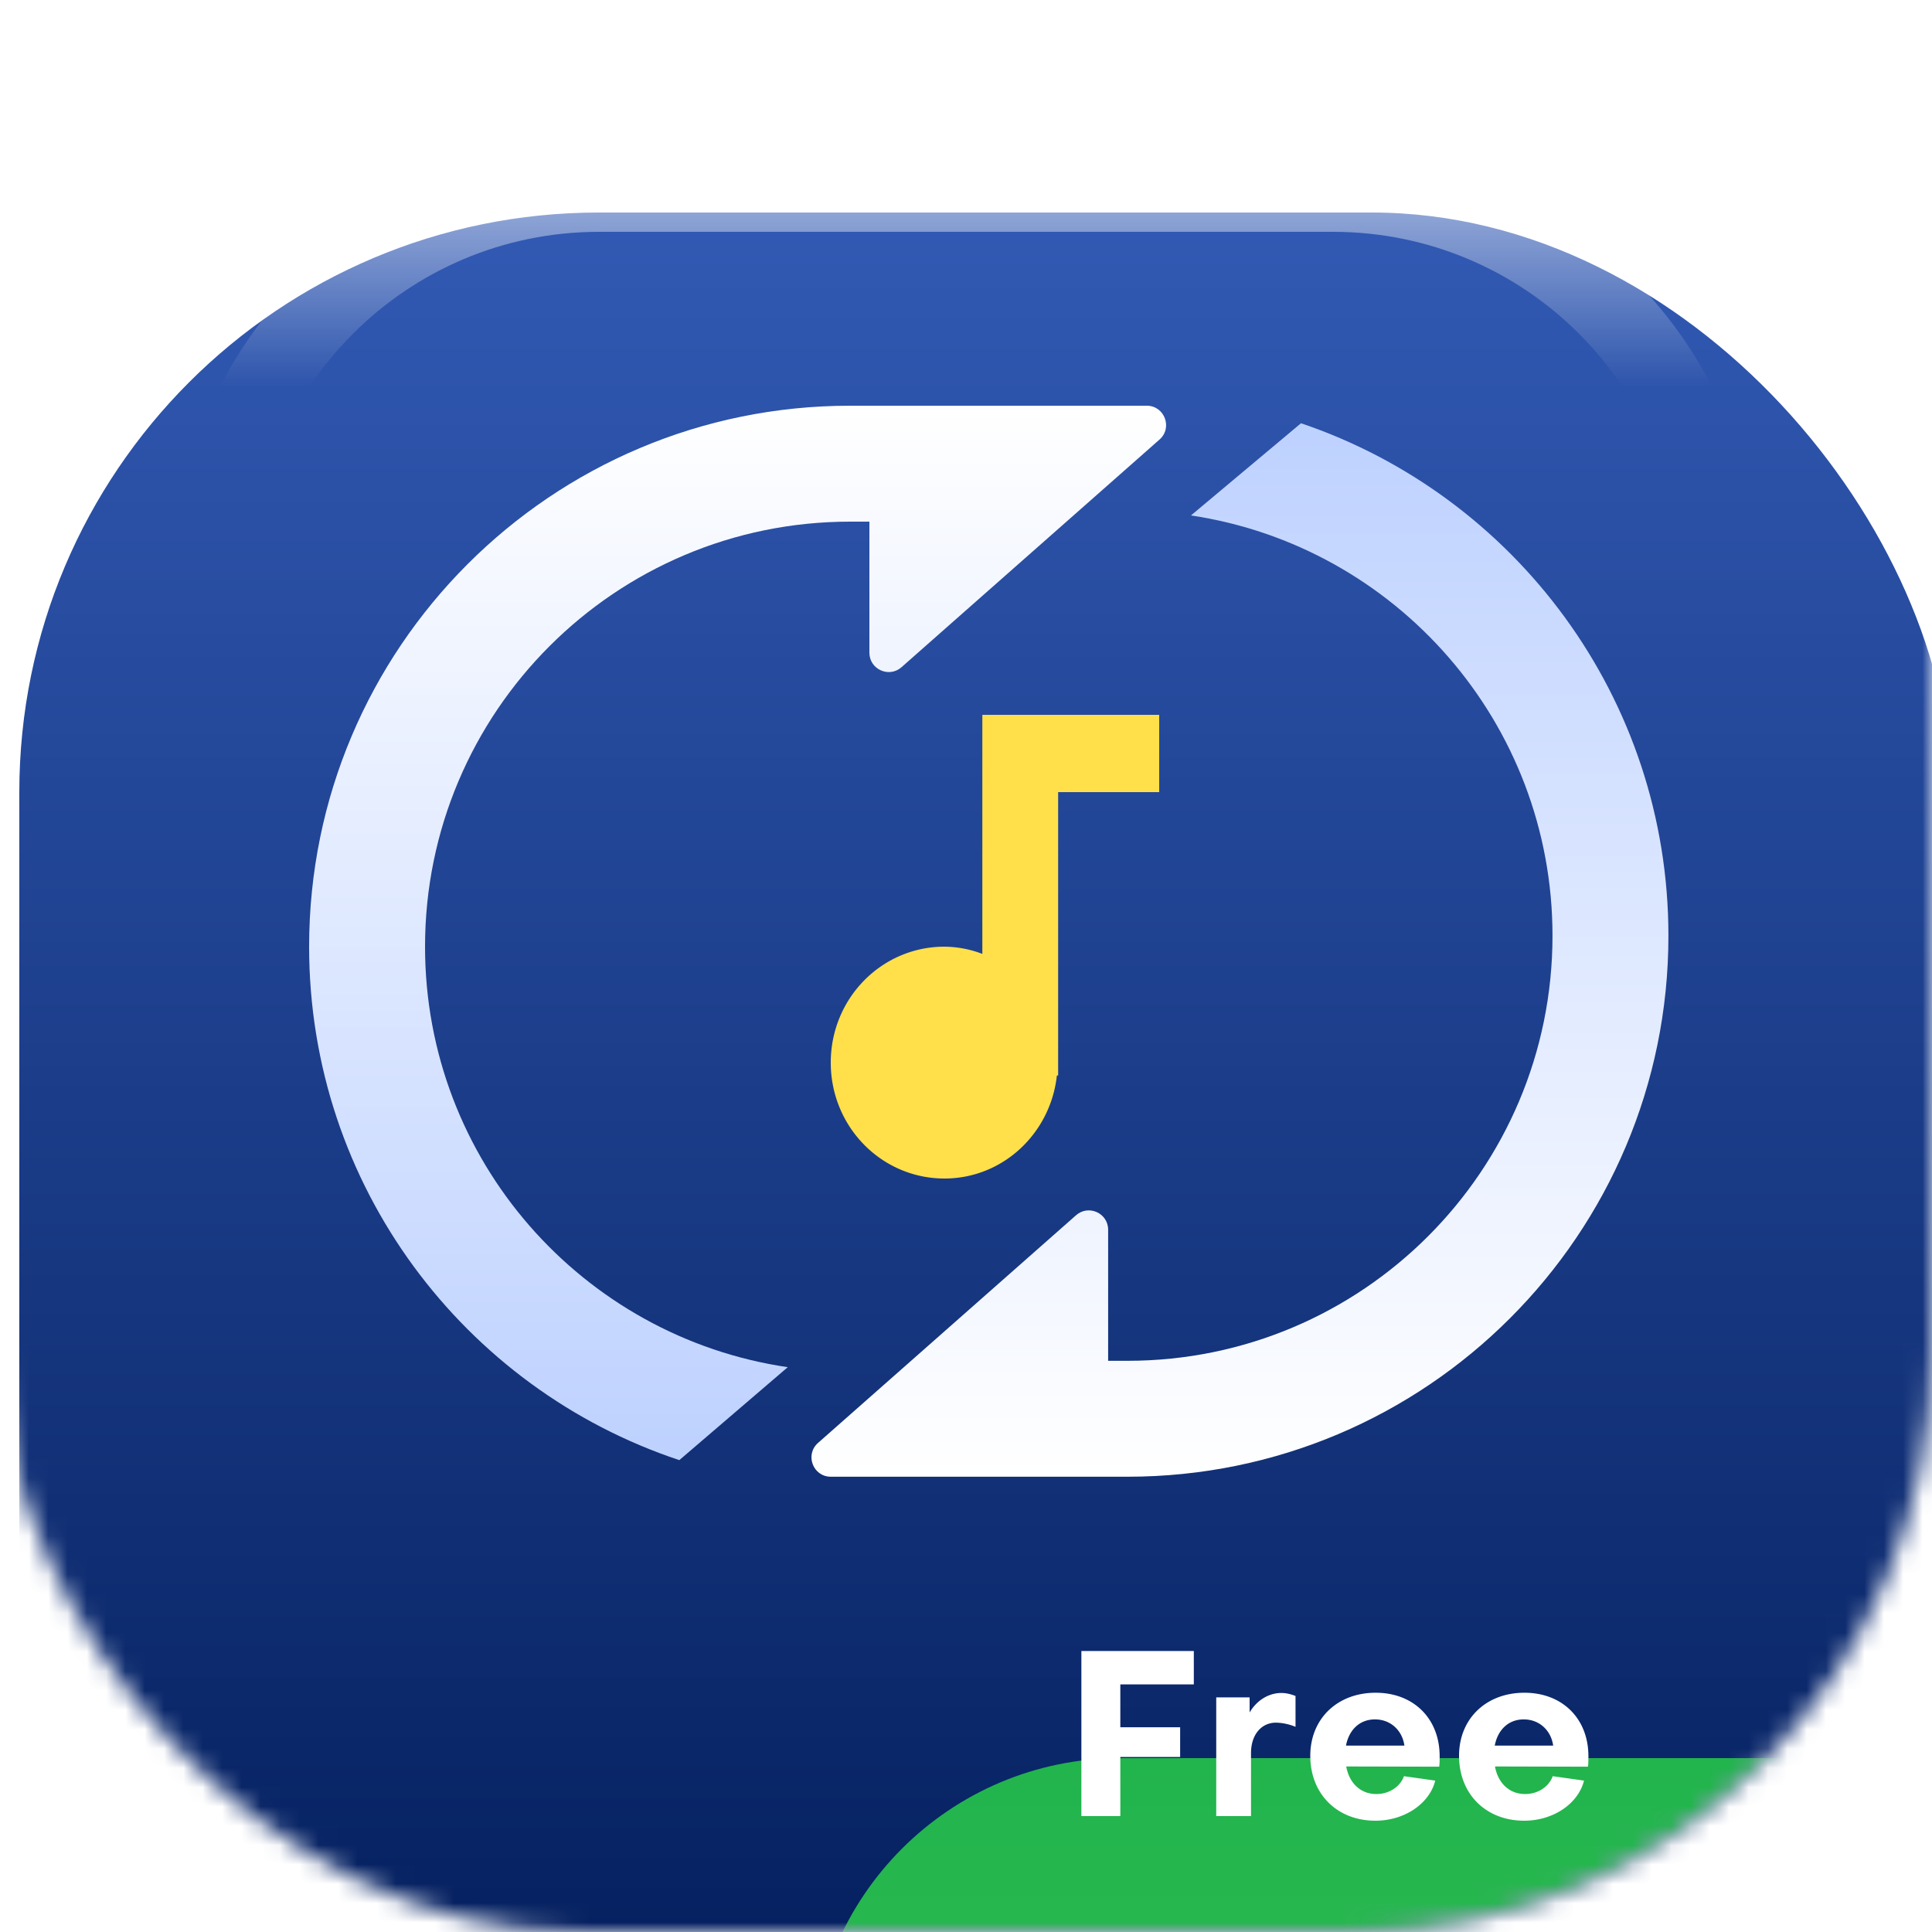 <svg width="100" height="100" fill="none" xmlns="http://www.w3.org/2000/svg"><mask id="b" style="mask-type:alpha" maskUnits="userSpaceOnUse" x="0" y="0" width="100" height="100"><rect width="100" height="100" rx="30" fill="url(#a)"/></mask><g mask="url(#b)"><g filter="url(#c)"><rect width="100" height="100" rx="30" fill="url(#d)"/></g><mask id="f" style="mask-type:alpha" maskUnits="userSpaceOnUse" x="0" y="0" width="100" height="100"><rect width="100" height="100" rx="30" fill="url(#e)"/></mask><g mask="url(#f)"><g filter="url(#g)"><path fill-rule="evenodd" clip-rule="evenodd" d="M15 48c0-15.464 12.536-28 28-28h15.355c.922 0 1.353 1.14.662 1.75L45.662 33.534c-.646.57-1.662.111-1.662-.75V26h-1c-12.15 0-22 9.85-22 22 0 11.054 8.153 20.204 18.774 21.765l-5.613 4.811C23.028 70.876 15 60.376 15 48Z" fill="url(#h)"/><path fill-rule="evenodd" clip-rule="evenodd" d="M85.357 47.435c0 15.464-12.536 28-28 28H42.002c-.921 0-1.352-1.14-.661-1.75l13.355-11.784c.646-.57 1.661-.111 1.661.75v6.784h1c12.15 0 22-9.85 22-22 0-11.033-8.12-20.169-18.712-21.756l5.694-4.772c11.059 3.742 19.018 14.206 19.018 26.528Z" fill="url(#i)"/><path d="M49.846 36v12.373A5.644 5.644 0 0 0 47.885 48C44.629 48 42 50.68 42 54s2.629 6 5.885 6c3.02 0 5.492-2.333 5.819-5.333h.065V40H59v-4h-9.154Z" fill="#FFE04A"/></g><g filter="url(#j)"><path d="M41 96c0-8.837 7.163-16 16-16h41.143c0 11.046-8.954 20-20 20H41v-4Z" fill="url(#k)"/></g><path d="M61.084 90.94h-3.096V94h-2.016v-8.544h5.82v1.728h-3.804v2.22h3.096v1.536Zm1.868-3.084h1.728v.78c.36-.612.972-1.008 1.644-1.008.24 0 .492.06.732.156v1.596a2.826 2.826 0 0 0-1.008-.216c-.78 0-1.296.648-1.296 1.572V94h-1.8v-6.144Zm6.716 2.496h3.024c-.108-.78-.708-1.356-1.524-1.356-.792 0-1.344.54-1.5 1.356Zm-1.848.528c0-1.92 1.404-3.264 3.384-3.264 1.968 0 3.312 1.344 3.312 3.288 0 .156 0 .408-.024.54l-4.812-.012c.156.864.744 1.428 1.56 1.428.672 0 1.236-.384 1.428-.924l1.62.228c-.3 1.2-1.596 2.076-3.096 2.076-1.98 0-3.372-1.38-3.372-3.36Zm9.548-.528h3.024c-.108-.78-.708-1.356-1.524-1.356-.792 0-1.344.54-1.5 1.356Zm-1.848.528c0-1.92 1.404-3.264 3.384-3.264 1.968 0 3.312 1.344 3.312 3.288 0 .156 0 .408-.024.54l-4.812-.012c.156.864.744 1.428 1.56 1.428.672 0 1.236-.384 1.428-.924l1.62.228c-.3 1.2-1.596 2.076-3.096 2.076-1.98 0-3.372-1.38-3.372-3.36Z" fill="#fff"/><g filter="url(#l)"><path d="M99 41v-8C99 16.431 85.569 3 69 3H32C15.431 3 2 16.431 2 33v8" stroke="url(#m)" stroke-opacity=".4" stroke-width="4"/></g><g filter="url(#n)"><path d="M0 41v-8C0 16.431 13.431 3 30 3h37c16.569 0 30 13.431 30 30v8" stroke="url(#o)" stroke-opacity=".4" stroke-width="4"/></g><g filter="url(#p)"><path d="M89 27c0-11.046-8.954-20-20-20H31c-11.046 0-20 8.954-20 20" stroke="url(#q)" stroke-opacity=".5" stroke-width="4"/></g></g></g><defs><linearGradient id="d" x1="50" y1="0" x2="50" y2="100" gradientUnits="userSpaceOnUse"><stop stop-color="#325AB4"/><stop offset="1" stop-color="#001A56"/></linearGradient><linearGradient id="q" x1="50" y1="7" x2="50" y2="17" gradientUnits="userSpaceOnUse"><stop stop-color="#fff"/><stop offset="1" stop-color="#fff" stop-opacity="0"/></linearGradient><linearGradient id="o" x1="6" y1="9.5" x2="12.765" y2="13.035" gradientUnits="userSpaceOnUse"><stop stop-color="#fff"/><stop offset="1" stop-color="#fff" stop-opacity="0"/></linearGradient><linearGradient id="m" x1="93" y1="9.5" x2="86.235" y2="13.035" gradientUnits="userSpaceOnUse"><stop stop-color="#fff"/><stop offset="1" stop-color="#fff" stop-opacity="0"/></linearGradient><linearGradient id="k" x1="69.571" y1="80" x2="69.571" y2="100" gradientUnits="userSpaceOnUse"><stop stop-color="#22B44D"/><stop offset="1" stop-color="#2DBB51"/></linearGradient><linearGradient id="i" x1="57.179" y1="75.435" x2="57.179" y2="20.351" gradientUnits="userSpaceOnUse"><stop stop-color="#fff"/><stop offset="1" stop-color="#BDD1FF"/></linearGradient><linearGradient id="a" x1="50" y1="0" x2="50" y2="100" gradientUnits="userSpaceOnUse"><stop stop-color="#53ABF6"/><stop offset="1" stop-color="#0C49F4"/></linearGradient><linearGradient id="h" x1="43.179" y1="20" x2="43.179" y2="75.132" gradientUnits="userSpaceOnUse"><stop stop-color="#fff"/><stop offset="1" stop-color="#BDD1FF"/></linearGradient><linearGradient id="e" x1="50" y1="0" x2="50" y2="100" gradientUnits="userSpaceOnUse"><stop stop-color="#53ABF6"/><stop offset="1" stop-color="#0C49F4"/></linearGradient><filter id="g" x="14" y="19" width="74.357" height="59.435" filterUnits="userSpaceOnUse" color-interpolation-filters="sRGB"><feFlood flood-opacity="0" result="BackgroundImageFix"/><feColorMatrix in="SourceAlpha" values="0 0 0 0 0 0 0 0 0 0 0 0 0 0 0 0 0 0 127 0" result="hardAlpha"/><feOffset dx="1" dy="1"/><feGaussianBlur stdDeviation="1"/><feComposite in2="hardAlpha" operator="out"/><feColorMatrix values="0 0 0 0 0 0 0 0 0 0 0 0 0 0 0 0 0 0 0.25 0"/><feBlend in2="BackgroundImageFix" result="effect1_dropShadow_1236_3728"/><feBlend in="SourceGraphic" in2="effect1_dropShadow_1236_3728" result="shape"/></filter><filter id="p" x="6" y="2" width="88" height="28" filterUnits="userSpaceOnUse" color-interpolation-filters="sRGB"><feFlood flood-opacity="0" result="BackgroundImageFix"/><feBlend in="SourceGraphic" in2="BackgroundImageFix" result="shape"/><feColorMatrix in="SourceAlpha" values="0 0 0 0 0 0 0 0 0 0 0 0 0 0 0 0 0 0 127 0" result="hardAlpha"/><feOffset dy="3"/><feGaussianBlur stdDeviation="2.65"/><feComposite in2="hardAlpha" operator="arithmetic" k2="-1" k3="1"/><feColorMatrix values="0 0 0 0 1 0 0 0 0 1 0 0 0 0 1 0 0 0 0.25 0"/><feBlend in2="shape" result="effect1_innerShadow_1236_3728"/><feGaussianBlur stdDeviation="1.5" result="effect2_foregroundBlur_1236_3728"/></filter><filter id="n" x="-5.6" y="-2.6" width="108.2" height="47.2" filterUnits="userSpaceOnUse" color-interpolation-filters="sRGB"><feFlood flood-opacity="0" result="BackgroundImageFix"/><feBlend in="SourceGraphic" in2="BackgroundImageFix" result="shape"/><feColorMatrix in="SourceAlpha" values="0 0 0 0 0 0 0 0 0 0 0 0 0 0 0 0 0 0 127 0" result="hardAlpha"/><feOffset dx="3" dy="-227"/><feGaussianBlur stdDeviation="30.45"/><feComposite in2="hardAlpha" operator="arithmetic" k2="-1" k3="1"/><feColorMatrix values="0 0 0 0 0.741 0 0 0 0 0.82 0 0 0 0 1 0 0 0 0.25 0"/><feBlend in2="shape" result="effect1_innerShadow_1236_3728"/><feGaussianBlur stdDeviation="1.8" result="effect2_foregroundBlur_1236_3728"/></filter><filter id="l" x="-3.6" y="-2.6" width="108.2" height="47.2" filterUnits="userSpaceOnUse" color-interpolation-filters="sRGB"><feFlood flood-opacity="0" result="BackgroundImageFix"/><feBlend in="SourceGraphic" in2="BackgroundImageFix" result="shape"/><feColorMatrix in="SourceAlpha" values="0 0 0 0 0 0 0 0 0 0 0 0 0 0 0 0 0 0 127 0" result="hardAlpha"/><feOffset dx="3" dy="-227"/><feGaussianBlur stdDeviation="30.45"/><feComposite in2="hardAlpha" operator="arithmetic" k2="-1" k3="1"/><feColorMatrix values="0 0 0 0 0.741 0 0 0 0 0.82 0 0 0 0 1 0 0 0 0.25 0"/><feBlend in2="shape" result="effect1_innerShadow_1236_3728"/><feGaussianBlur stdDeviation="1.8" result="effect2_foregroundBlur_1236_3728"/></filter><filter id="j" x="41" y="79" width="58.143" height="28" filterUnits="userSpaceOnUse" color-interpolation-filters="sRGB"><feFlood flood-opacity="0" result="BackgroundImageFix"/><feBlend in="SourceGraphic" in2="BackgroundImageFix" result="shape"/><feColorMatrix in="SourceAlpha" values="0 0 0 0 0 0 0 0 0 0 0 0 0 0 0 0 0 0 127 0" result="hardAlpha"/><feOffset dy="7"/><feGaussianBlur stdDeviation="7"/><feComposite in2="hardAlpha" operator="arithmetic" k2="-1" k3="1"/><feColorMatrix values="0 0 0 0 0.052 0 0 0 0 0.653 0 0 0 0 0.217 0 0 0 1 0"/><feBlend in2="shape" result="effect1_innerShadow_1236_3728"/><feColorMatrix in="SourceAlpha" values="0 0 0 0 0 0 0 0 0 0 0 0 0 0 0 0 0 0 127 0" result="hardAlpha"/><feOffset dy="-1"/><feGaussianBlur stdDeviation="2.55"/><feComposite in2="hardAlpha" operator="arithmetic" k2="-1" k3="1"/><feColorMatrix values="0 0 0 0 0.145 0 0 0 0 0.718 0 0 0 0 0.31 0 0 0 1 0"/><feBlend in2="effect1_innerShadow_1236_3728" result="effect2_innerShadow_1236_3728"/><feColorMatrix in="SourceAlpha" values="0 0 0 0 0 0 0 0 0 0 0 0 0 0 0 0 0 0 127 0" result="hardAlpha"/><feOffset dx="1" dy="5"/><feGaussianBlur stdDeviation="4.3"/><feComposite in2="hardAlpha" operator="arithmetic" k2="-1" k3="1"/><feColorMatrix values="0 0 0 0 0.214 0 0 0 0 0.829 0 0 0 0 0.394 0 0 0 1 0"/><feBlend in2="effect2_innerShadow_1236_3728" result="effect3_innerShadow_1236_3728"/></filter><filter id="c" x="0" y="-1" width="101" height="108" filterUnits="userSpaceOnUse" color-interpolation-filters="sRGB"><feFlood flood-opacity="0" result="BackgroundImageFix"/><feBlend in="SourceGraphic" in2="BackgroundImageFix" result="shape"/><feColorMatrix in="SourceAlpha" values="0 0 0 0 0 0 0 0 0 0 0 0 0 0 0 0 0 0 127 0" result="hardAlpha"/><feOffset dy="7"/><feGaussianBlur stdDeviation="7"/><feComposite in2="hardAlpha" operator="arithmetic" k2="-1" k3="1"/><feColorMatrix values="0 0 0 0 0.206 0 0 0 0 0.367 0 0 0 0 0.743 0 0 0 1 0"/><feBlend in2="shape" result="effect1_innerShadow_1236_3728"/><feColorMatrix in="SourceAlpha" values="0 0 0 0 0 0 0 0 0 0 0 0 0 0 0 0 0 0 127 0" result="hardAlpha"/><feOffset dy="-1"/><feGaussianBlur stdDeviation="2.55"/><feComposite in2="hardAlpha" operator="arithmetic" k2="-1" k3="1"/><feColorMatrix values="0 0 0 0 0.051 0 0 0 0 0.169 0 0 0 0 0.427 0 0 0 1 0"/><feBlend in2="effect1_innerShadow_1236_3728" result="effect2_innerShadow_1236_3728"/><feColorMatrix in="SourceAlpha" values="0 0 0 0 0 0 0 0 0 0 0 0 0 0 0 0 0 0 127 0" result="hardAlpha"/><feOffset dx="1" dy="5"/><feGaussianBlur stdDeviation="4.3"/><feComposite in2="hardAlpha" operator="arithmetic" k2="-1" k3="1"/><feColorMatrix values="0 0 0 0 0.741 0 0 0 0 0.82 0 0 0 0 1 0 0 0 1 0"/><feBlend in2="effect2_innerShadow_1236_3728" result="effect3_innerShadow_1236_3728"/></filter></defs></svg>